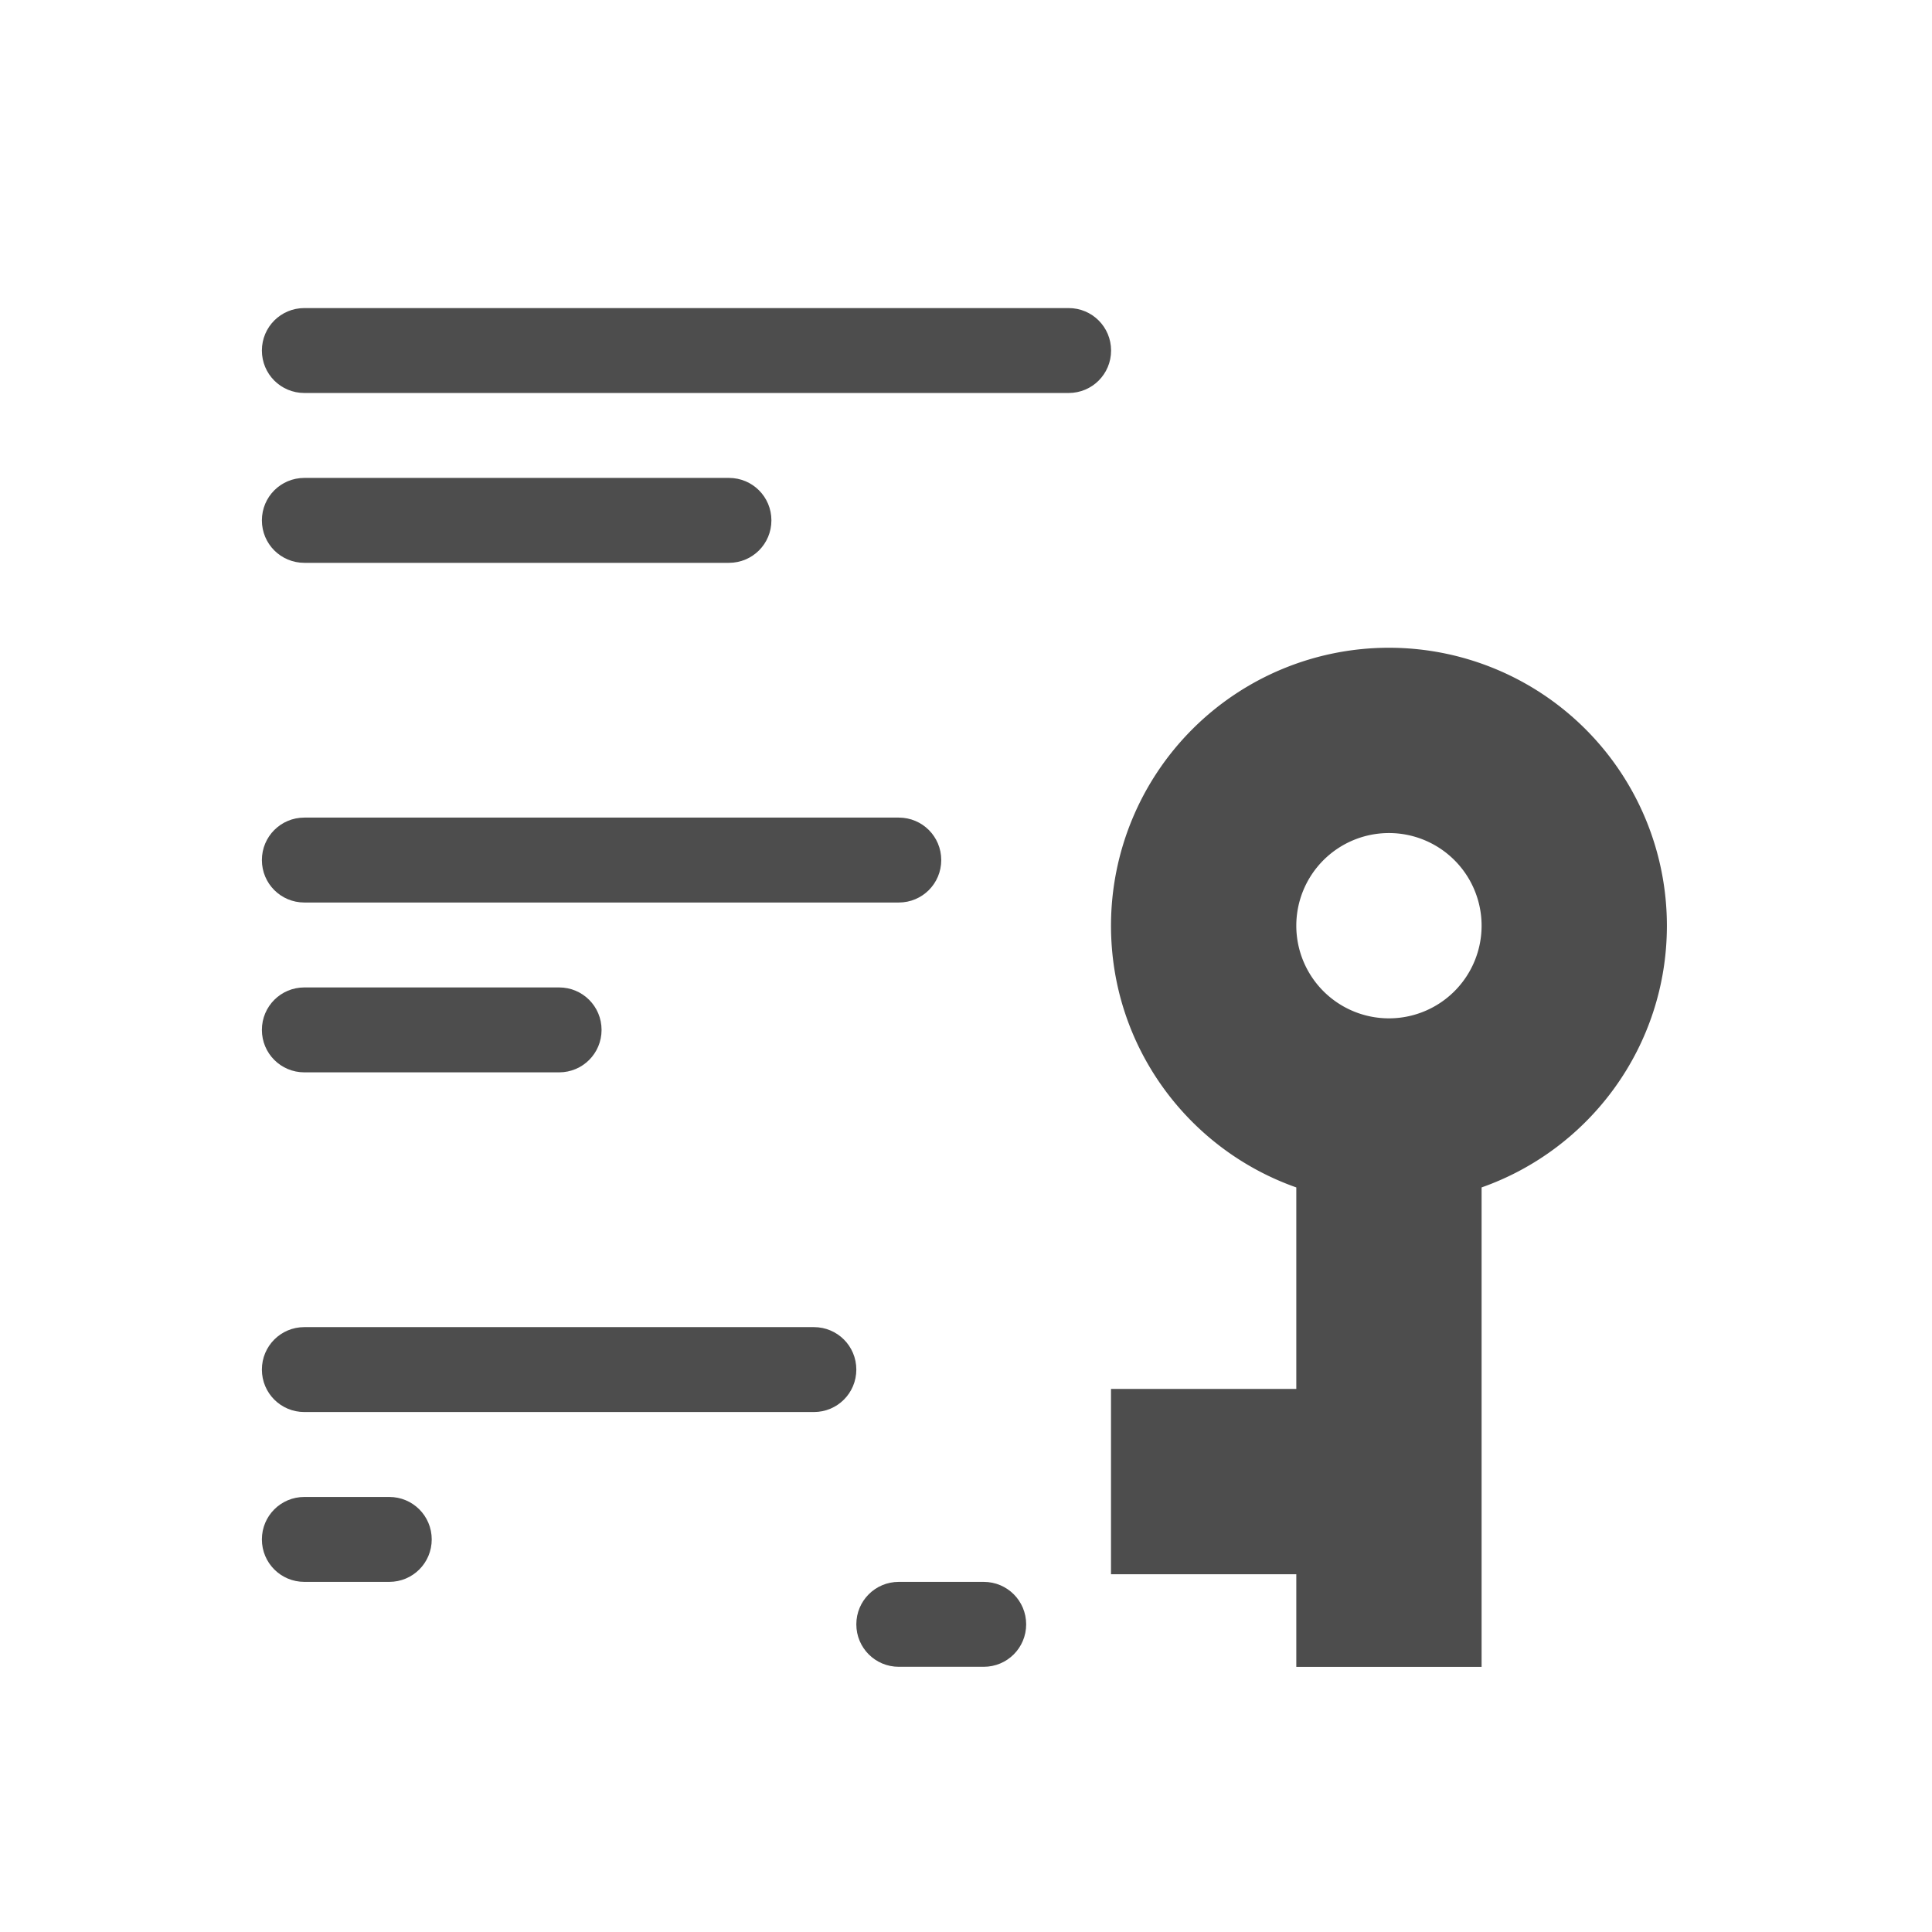 <svg xmlns="http://www.w3.org/2000/svg" viewBox="0 0 22 22">
 <defs id="defs3051">
   <style type="text/css" id="current-color-scheme">
     .ColorScheme-Text {
       color:#4d4d4d;
     }
     </style>
 </defs>
   <path
      style="fill:currentColor;fill-opacity:1;stroke:none"
      d="m 556.223,599.119 h 6 c 0.277,0 0.5,0.223 0.5,0.5 0,0.277 -0.223,0.5 -0.5,0.5 h -6 c -0.277,0 -0.5,-0.223 -0.5,-0.5 0,-0.277 0.223,-0.5 0.5,-0.5 z"
      class="ColorScheme-Text" transform="matrix(.967 0 0 .967 -534.402 -564.236)"/>
   <path
      style="fill:currentColor;fill-opacity:1;stroke:none"
      d="m 556.223,593.119 h 7 c 0.277,0 0.5,0.223 0.5,0.5 0,0.277 -0.223,0.5 -0.5,0.5 h -7 c -0.277,0 -0.5,-0.223 -0.5,-0.5 0,-0.277 0.223,-0.5 0.5,-0.5 z"
      class="ColorScheme-Text" transform="matrix(.967 0 0 .967 -534.402 -564.236)"/>
   <path
      style="fill:currentColor;fill-opacity:1;stroke:none"
      d="m 556.223,587.119 h 9 c 0.277,0 0.5,0.223 0.5,0.5 0,0.277 -0.223,0.5 -0.5,0.5 h -9 c -0.277,0 -0.5,-0.223 -0.5,-0.5 0,-0.277 0.223,-0.5 0.5,-0.5 z"
      class="ColorScheme-Text" transform="matrix(.967 0 0 .967 -534.402 -564.236)"/>
   <path
      style="fill:currentColor;fill-opacity:1;stroke:none"
      d="m 556.223,589.119 h 5 c 0.277,0 0.5,0.223 0.5,0.5 0,0.277 -0.223,0.5 -0.5,0.5 h -5 c -0.277,0 -0.5,-0.223 -0.5,-0.5 0,-0.277 0.223,-0.5 0.5,-0.5 z"
      class="ColorScheme-Text" transform="matrix(.967 0 0 .967 -534.402 -564.236)"/>
   <path
      style="fill:currentColor;fill-opacity:1;stroke:none"
      d="m 556.223,595.119 h 3 c 0.277,0 0.5,0.223 0.5,0.5 0,0.277 -0.223,0.5 -0.5,0.5 h -3 c -0.277,0 -0.5,-0.223 -0.5,-0.5 0,-0.277 0.223,-0.5 0.5,-0.5 z"
      class="ColorScheme-Text" transform="matrix(.967 0 0 .967 -534.402 -564.236)"/>
   <path
      style="fill:currentColor;fill-opacity:1;stroke:none"
      d="m 556.223,601.119 h 1 c 0.277,0 0.5,0.223 0.5,0.5 0,0.277 -0.223,0.5 -0.5,0.5 h -1 c -0.277,0 -0.5,-0.223 -0.5,-0.5 0,-0.277 0.223,-0.5 0.5,-0.5 z"
      class="ColorScheme-Text" transform="matrix(.967 0 0 .967 -534.402 -564.236)"/>
   <path
      style="fill:currentColor;fill-opacity:1;stroke:none"
      d="m 563.223,602.119 h 1 c 0.277,0 0.5,0.223 0.5,0.5 v 10e-6 c 0,0.277 -0.223,0.5 -0.5,0.5 h -1 c -0.277,0 -0.5,-0.223 -0.5,-0.5 v -10e-6 c 0,-0.277 0.223,-0.5 0.5,-0.5 z"
      class="ColorScheme-Text" transform="matrix(.967 0 0 .967 -534.402 -564.236)"/>
   <path
      style="fill:currentColor;fill-opacity:1;stroke:none"
      d="m567.904 594.392a1.091 1.091 0 0 1 1.091-1.091 1.091 1.091 0 0 1 1.091 1.091 1.091 1.091 0 0 1 -1.091 1.091 1.091 1.091 0 0 1 -1.091-1.091m2.182 3.082c1.271-.447 2.182-1.658 2.182-3.082a3.273 3.273 0 0 0 -3.273-3.273 3.273 3.273 0 0 0 -3.273 3.273c0 1.424.911 2.635 2.182 3.082v2.373h-2.182v2.182h2.182v1.091h2.182z"
      class="ColorScheme-Text" transform="matrix(.967 0 0 .967 -534.402 -564.236)"/>
</svg> 
